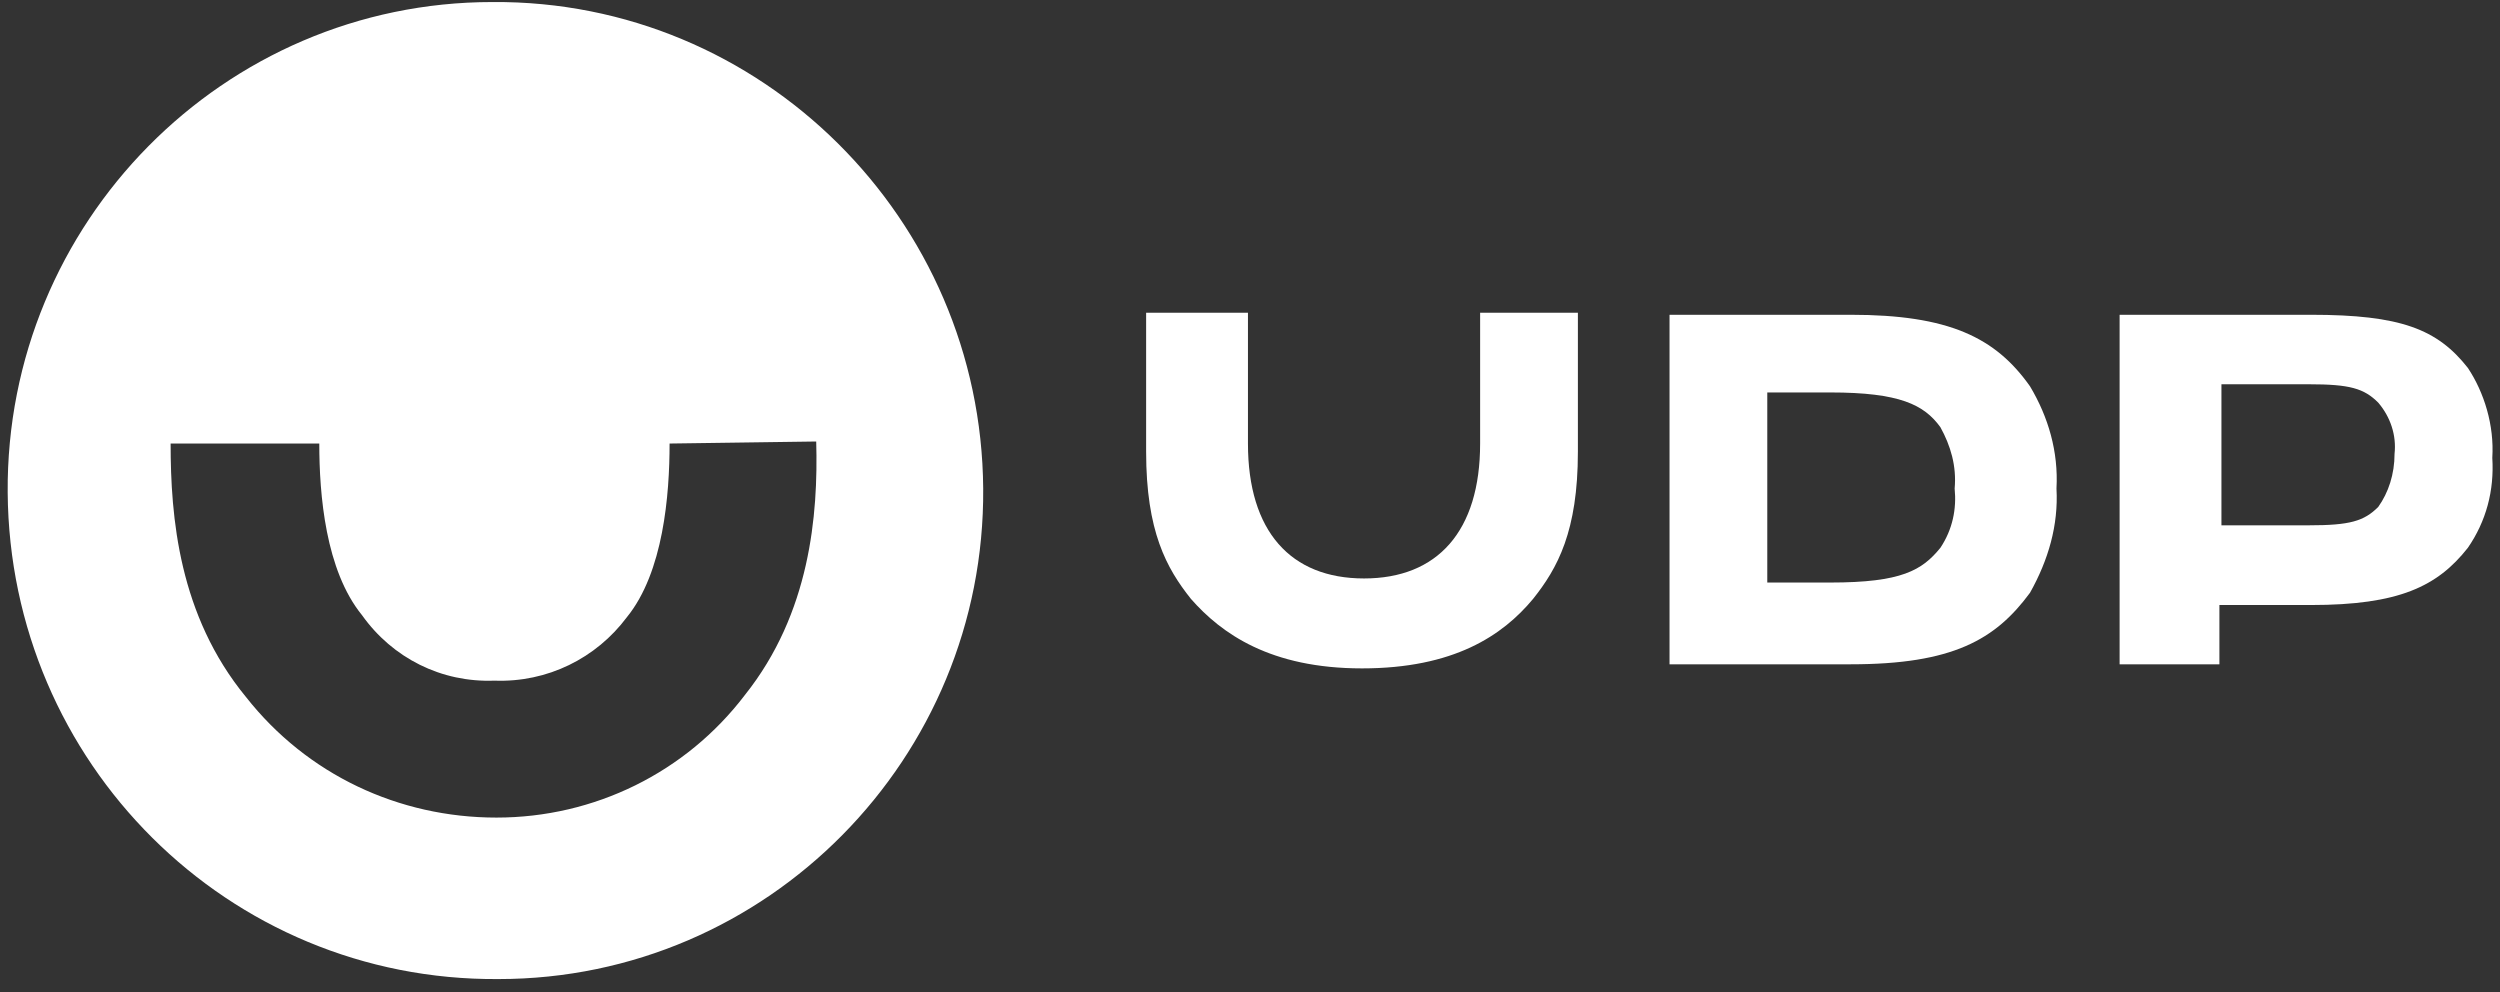 <svg width="257" height="102" viewBox="0 0 257 102" fill="none" xmlns="http://www.w3.org/2000/svg">
<rect x="0" y="0" width="257" height="102" fill="#333333" stroke="none"/>
<g clip-path="url(#clip0)">
<path fill-rule="evenodd" clip-rule="evenodd" d="M51.245 100.648C78.881 100.648 101.282 77.955 101.073 50.219C100.864 22.483 78.253 8.07643e-05 50.617 0.21C22.982 0.21 0.58 22.903 0.79 50.639C0.999 78.375 23.4 100.858 51.245 100.648ZM64.436 63.456C68.205 58.834 68.833 50.849 68.833 45.596L83.907 45.386C84.116 52.95 83.279 63.036 76.579 71.441C70.508 79.425 61.087 84.048 51.037 84.048C40.988 84.048 31.567 79.635 25.286 71.651C18.377 63.246 17.54 53.16 17.54 45.596H32.823C32.823 50.849 33.451 58.623 37.22 63.246C40.36 67.659 45.385 70.18 50.828 69.97C56.271 70.18 61.296 67.659 64.436 63.456Z" fill="white"/>
<path d="M152.157 32.149V45.597C152.157 54.632 147.761 59.465 140.224 59.465C132.687 59.465 128.29 54.632 128.29 45.597V32.149H117.822C117.822 32.149 117.822 42.865 117.822 46.437C117.822 54.632 119.916 58.414 122.428 61.566C125.569 65.138 130.593 68.71 140.014 68.71C149.436 68.71 154.46 65.348 157.601 61.566C160.113 58.414 162.207 54.632 162.207 46.437C162.207 42.865 162.207 32.149 162.207 32.149H152.157Z" fill="white"/>
<path d="M211.406 50.219C211.616 46.437 210.569 42.865 208.685 39.713C205.125 34.67 200.31 32.359 190.261 32.359H171.628V68.29H190.261C200.729 68.29 205.125 65.768 208.685 60.935C210.569 57.574 211.616 54.002 211.406 50.219ZM188.167 59.885H181.677V40.344H188.167C195.286 40.344 197.798 41.604 199.473 43.916C200.52 45.807 201.148 47.908 200.938 50.219C201.148 52.321 200.729 54.422 199.473 56.313C197.589 58.624 195.495 59.885 188.167 59.885Z" fill="white"/>
<path d="M253.697 37.822C250.557 33.83 246.788 32.359 237.576 32.359H217.896V68.29H228.155V62.196H237.576C246.579 62.196 250.557 60.305 253.697 56.313C255.581 53.581 256.419 50.429 256.209 47.068C256.419 43.706 255.372 40.344 253.697 37.822ZM244.485 52.11C243.02 53.581 241.554 54.002 237.367 54.002H228.364V39.503H237.367C241.554 39.503 243.02 39.923 244.485 41.394C245.741 42.865 246.369 44.756 246.16 46.647C246.16 48.748 245.532 50.64 244.485 52.11Z" fill="white"/>
</g>
<defs>
<clipPath id="clip0">
<rect width="255.419" height="100.858" fill="white" transform="translate(0.791)"/>
</clipPath>
</defs>
</svg>
